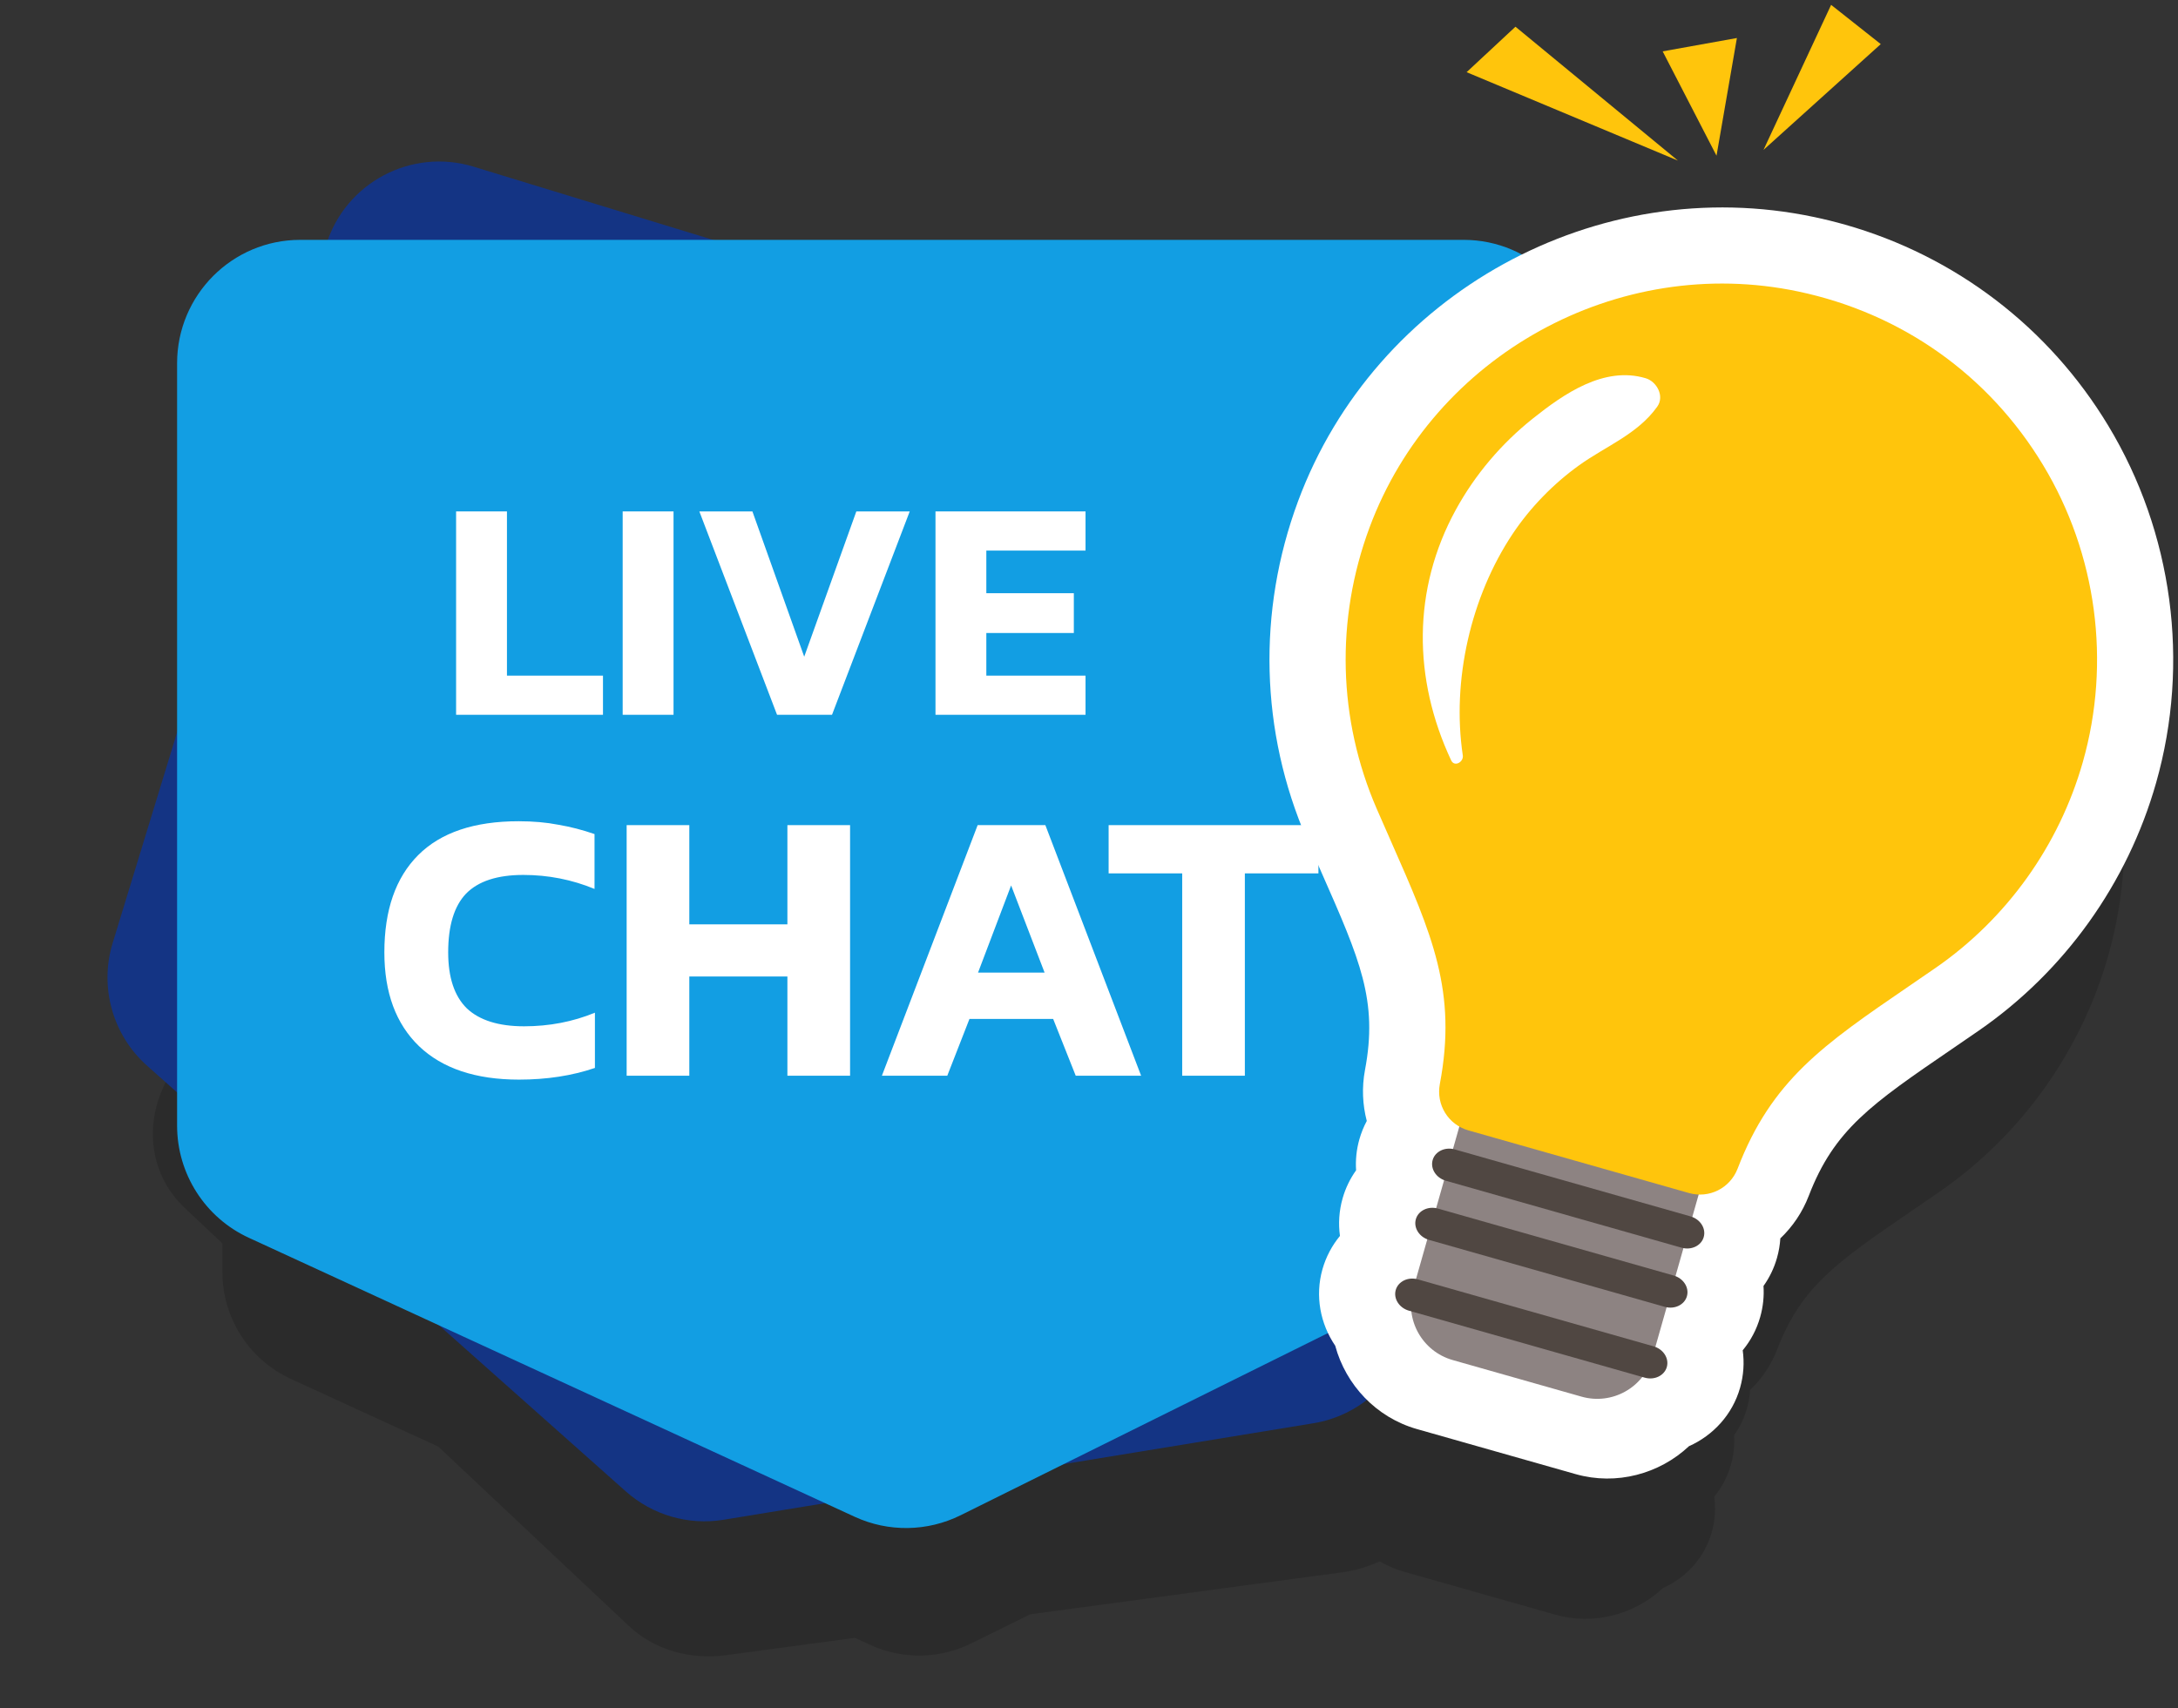 <svg width="167" height="131" viewBox="0 0 167 131" fill="none" xmlns="http://www.w3.org/2000/svg">
<rect x="0" y="0" width="167" height="131" fill="#333333" stroke="none"/>
<path d="M158.15 47.209C153.816 40.028 146.992 34.813 138.934 32.525C138.186 32.312 137.419 32.122 136.653 31.961C129.592 30.472 122.465 31.421 116.229 34.268C114.822 33.36 113.15 32.827 111.351 32.827H67.112L47.367 26.621C42.615 25.128 37.123 27.634 35.099 32.219L34.831 32.827H26.072C21.09 32.827 17.052 36.866 17.052 41.847V73.117L12.466 83.509C11.034 86.754 11.692 90.317 14.151 92.632L17.052 95.364V97.564C17.052 101.088 19.105 104.289 22.308 105.761L33.605 110.948L48.233 124.719C50.13 126.505 52.867 127.323 55.684 126.944L65.551 125.616L66.717 126.152C69.189 127.288 72.04 127.246 74.479 126.04L78.994 123.808L102.882 120.594C103.898 120.457 104.876 120.167 105.792 119.755C106.369 120.08 106.981 120.353 107.639 120.54L119.236 123.835C122.212 124.68 125.357 123.821 127.516 121.793C129.286 121.002 130.693 119.483 131.249 117.525C131.51 116.607 131.566 115.676 131.441 114.784C132.017 114.09 132.459 113.27 132.72 112.351C132.935 111.594 133.01 110.83 132.962 110.084C133.396 109.477 133.733 108.786 133.947 108.029C134.082 107.555 134.162 107.079 134.192 106.607C135.084 105.757 135.801 104.707 136.264 103.505C138.131 98.649 140.828 96.805 146.744 92.758L148.685 91.425C154.957 87.093 159.56 80.66 161.649 73.31C164.141 64.535 162.866 55.021 158.15 47.209Z" fill="black" fill-opacity="0.15"/>
<path d="M118.304 37.851L36.322 12.786C31.534 11.322 26.465 14.015 25.002 18.8L8.639 72.323C7.604 75.709 8.637 79.388 11.284 81.742L47.987 114.384C50.029 116.2 52.784 117 55.482 116.558L100.707 109.156C104.11 108.598 106.902 106.16 107.91 102.864L124.327 49.168C125.789 44.381 123.093 39.315 118.304 37.851Z" fill="#143484"/>
<path d="M112.228 18.396H23.015C17.804 18.396 13.579 22.634 13.579 27.862V86.328C13.579 90.027 15.727 93.386 19.077 94.93L65.535 116.329C68.12 117.52 71.104 117.477 73.655 116.212L116.41 95.004C119.628 93.408 121.664 90.119 121.664 86.519V27.863C121.663 22.634 117.439 18.396 112.228 18.396Z" fill="#129EE3"/>
<path d="M108.644 109.602C105.521 108.714 103.188 106.213 102.379 103.211C101.236 101.527 100.818 99.397 101.401 97.342C101.676 96.378 102.139 95.517 102.742 94.789C102.612 93.853 102.67 92.876 102.944 91.912C103.169 91.118 103.525 90.394 103.98 89.755C103.928 88.973 104.007 88.17 104.232 87.376C104.374 86.879 104.564 86.41 104.799 85.972C104.472 84.723 104.413 83.396 104.66 82.072C105.666 76.749 104.301 73.655 101.31 66.876C100.954 66.07 100.583 65.231 100.201 64.352C96.629 56.101 96.391 46.903 99.529 38.442C105.442 22.506 122.45 13.133 139.091 16.643C139.896 16.812 140.701 17.012 141.486 17.234C149.941 19.636 157.104 25.109 161.651 32.644C166.6 40.843 167.939 50.828 165.322 60.036C163.131 67.749 158.299 74.501 151.719 79.047L149.681 80.446C143.473 84.692 140.643 86.627 138.685 91.723C138.198 92.984 137.446 94.086 136.509 94.978C136.478 95.474 136.394 95.974 136.253 96.471C136.028 97.266 135.673 97.99 135.218 98.628C135.27 99.41 135.19 100.212 134.965 101.007C134.691 101.972 134.228 102.832 133.624 103.56C133.754 104.497 133.696 105.472 133.422 106.437C132.838 108.492 131.361 110.085 129.503 110.916C127.237 113.044 123.937 113.945 120.815 113.058L108.644 109.602Z" fill="white"/>
<path d="M121.264 107.115L111.387 104.309C109.047 103.644 107.69 101.209 108.354 98.868L112.065 85.807C112.729 83.467 115.166 82.11 117.506 82.774L127.383 85.581C129.723 86.245 131.081 88.681 130.416 91.021L126.705 104.082C126.041 106.422 123.604 107.78 121.264 107.115Z" fill="#8D8382"/>
<path d="M156.652 35.662C152.483 28.753 145.813 24.029 137.887 22.357C124.055 19.439 109.919 27.228 105.004 40.472C102.392 47.515 102.589 55.168 105.558 62.023C105.934 62.889 106.299 63.718 106.65 64.513C109.825 71.707 111.741 76.049 110.4 83.143C110.104 84.728 111.046 86.256 112.593 86.695L129.499 91.498C131.046 91.938 132.651 91.135 133.233 89.628C135.844 82.835 139.808 80.124 146.375 75.631L148.399 74.242C153.867 70.464 157.882 64.853 159.704 58.441C161.88 50.783 160.769 42.481 156.652 35.662Z" fill="#FFC50C"/>
<path d="M126.185 29.009C122.996 28.055 119.905 30.208 117.533 32.099C115.128 34.017 113.107 36.392 111.627 39.094C108.275 45.214 108.347 52.079 111.268 58.314C111.522 58.859 112.236 58.437 112.161 57.937C111.304 52.196 112.768 45.765 115.991 40.934C117.333 38.924 119.115 37.096 121.077 35.687C123.128 34.212 125.563 33.307 127.072 31.186C127.645 30.381 127.033 29.261 126.185 29.009Z" fill="white"/>
<path d="M129.618 93.289L111.549 88.155C110.798 87.942 110.037 88.307 109.849 88.971V88.972C109.661 89.635 110.116 90.346 110.866 90.558L128.936 95.692C129.687 95.905 130.447 95.54 130.635 94.876V94.875C130.824 94.212 130.369 93.502 129.618 93.289Z" fill="#504742"/>
<path d="M128.33 97.826L110.26 92.692C109.51 92.479 108.749 92.844 108.561 93.508C108.373 94.171 108.828 94.882 109.578 95.095L127.648 100.228C128.398 100.441 129.158 100.076 129.347 99.412C129.535 98.749 129.079 98.039 128.33 97.826Z" fill="#504742"/>
<path d="M126.788 103.256L108.718 98.122C107.968 97.908 107.207 98.273 107.019 98.937C106.831 99.601 107.286 100.312 108.036 100.524L126.106 105.658C126.856 105.871 127.616 105.506 127.805 104.842C127.993 104.178 127.538 103.469 126.788 103.256Z" fill="#504742"/>
<path d="M128.655 12.316L112.454 5.536L116.199 2.049L128.655 12.316Z" fill="#FFC50C"/>
<path d="M131.615 11.941L127.486 3.939L133.178 2.916L131.615 11.941Z" fill="#FFC50C"/>
<path d="M135.218 11.496L140.403 0.373L144.209 3.383L135.218 11.496Z" fill="#FFC50C"/>
<path d="M39.797 82.801C36.474 82.801 33.917 81.945 32.127 80.234C30.356 78.523 29.471 76.126 29.471 73.042C29.471 69.799 30.336 67.312 32.067 65.581C33.798 63.85 36.364 62.985 39.767 62.985C40.881 62.985 41.895 63.074 42.811 63.253C43.746 63.412 44.671 63.651 45.586 63.969V68.177C43.855 67.461 42.035 67.103 40.125 67.103C38.135 67.103 36.673 67.581 35.738 68.535C34.823 69.49 34.365 70.993 34.365 73.042C34.365 74.972 34.843 76.404 35.797 77.339C36.772 78.254 38.235 78.712 40.184 78.712C42.114 78.712 43.925 78.364 45.616 77.668V81.905C43.865 82.502 41.925 82.801 39.797 82.801Z" fill="white"/>
<path d="M48.049 63.283H52.854V70.893H60.375V63.283H65.18V82.502H60.375V74.892H52.854V82.502H48.049V63.283Z" fill="white"/>
<path d="M74.962 63.283H80.154L87.496 82.502H82.482L80.751 78.145H74.335L72.634 82.502H67.62L74.962 63.283ZM80.095 74.594L77.528 67.909L74.992 74.594H80.095Z" fill="white"/>
<path d="M90.646 66.984H85.005V63.283H101.091V66.984H95.45V82.502H90.646V66.984Z" fill="white"/>
<path d="M34.972 39.223H38.871V51.818H46.234V54.821H34.972V39.223Z" fill="white"/>
<path d="M47.744 39.223H51.644V54.821H47.744V39.223Z" fill="white"/>
<path d="M53.623 39.223H57.692L61.664 50.365L65.66 39.223H69.754L63.795 54.821H59.581L53.623 39.223Z" fill="white"/>
<path d="M71.729 39.223H83.234V42.227H75.628V45.496H82.337V48.548H75.628V51.818H83.234V54.821H71.729V39.223Z" fill="white"/>
</svg>
